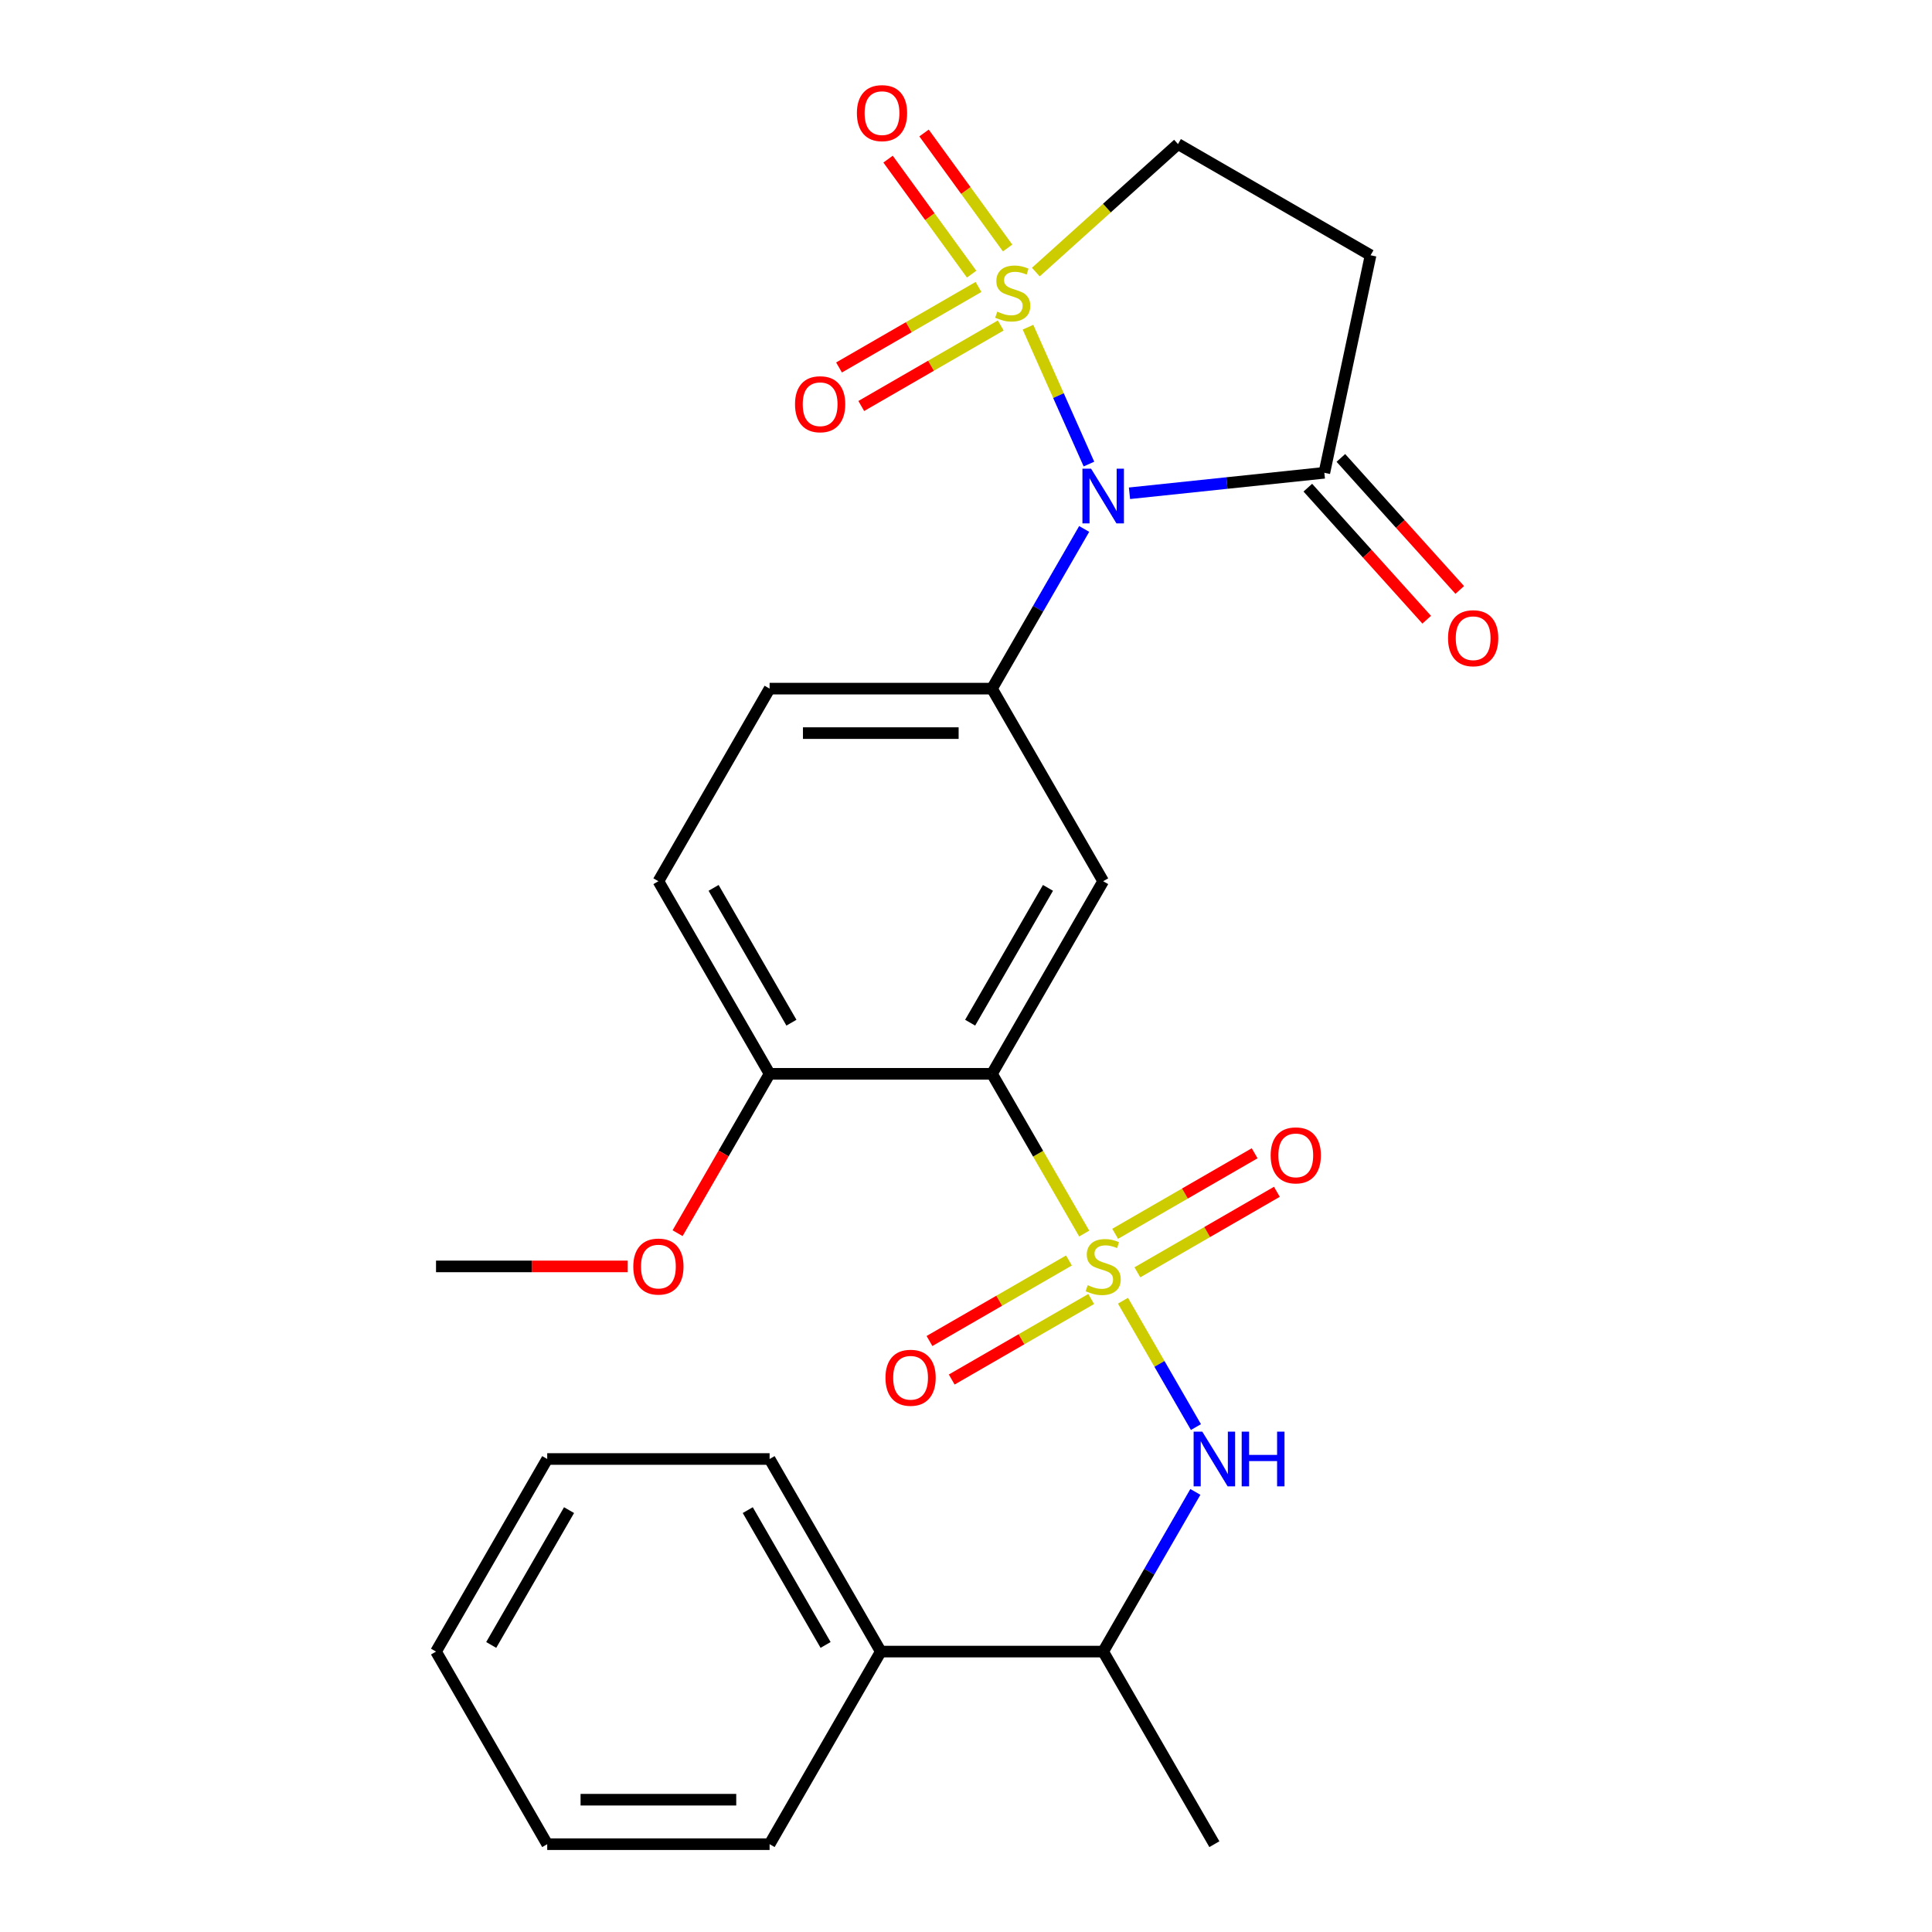 <?xml version='1.0' encoding='iso-8859-1'?>
<svg version='1.1' baseProfile='full'
              xmlns='http://www.w3.org/2000/svg'
                      xmlns:rdkit='http://www.rdkit.org/xml'
                      xmlns:xlink='http://www.w3.org/1999/xlink'
                  xml:space='preserve'
width='1000px' height='1000px' viewBox='0 0 1000 1000'>
<!-- END OF HEADER -->
<rect style='opacity:1.0;fill:#FFFFFF;stroke:none' width='1000' height='1000' x='0' y='0'> </rect>
<path class='bond-1' d='M 532.091,169.351 L 547.863,204.774' style='fill:none;fill-rule:evenodd;stroke:#CCCC00;stroke-width:6px;stroke-linecap:butt;stroke-linejoin:miter;stroke-opacity:1' />
<path class='bond-1' d='M 547.863,204.774 L 563.634,240.197' style='fill:none;fill-rule:evenodd;stroke:#0000FF;stroke-width:6px;stroke-linecap:butt;stroke-linejoin:miter;stroke-opacity:1' />
<path class='bond-8' d='M 536.143,140.827 L 572.935,107.699' style='fill:none;fill-rule:evenodd;stroke:#CCCC00;stroke-width:6px;stroke-linecap:butt;stroke-linejoin:miter;stroke-opacity:1' />
<path class='bond-8' d='M 572.935,107.699 L 609.726,74.572' style='fill:none;fill-rule:evenodd;stroke:#000000;stroke-width:6px;stroke-linecap:butt;stroke-linejoin:miter;stroke-opacity:1' />
<path class='bond-9' d='M 506.472,148.529 L 470.375,169.37' style='fill:none;fill-rule:evenodd;stroke:#CCCC00;stroke-width:6px;stroke-linecap:butt;stroke-linejoin:miter;stroke-opacity:1' />
<path class='bond-9' d='M 470.375,169.37 L 434.277,190.21' style='fill:none;fill-rule:evenodd;stroke:#FF0000;stroke-width:6px;stroke-linecap:butt;stroke-linejoin:miter;stroke-opacity:1' />
<path class='bond-9' d='M 517.983,168.466 L 481.885,189.307' style='fill:none;fill-rule:evenodd;stroke:#CCCC00;stroke-width:6px;stroke-linecap:butt;stroke-linejoin:miter;stroke-opacity:1' />
<path class='bond-9' d='M 481.885,189.307 L 445.788,210.148' style='fill:none;fill-rule:evenodd;stroke:#FF0000;stroke-width:6px;stroke-linecap:butt;stroke-linejoin:miter;stroke-opacity:1' />
<path class='bond-10' d='M 521.54,128.369 L 499.912,98.601' style='fill:none;fill-rule:evenodd;stroke:#CCCC00;stroke-width:6px;stroke-linecap:butt;stroke-linejoin:miter;stroke-opacity:1' />
<path class='bond-10' d='M 499.912,98.601 L 478.285,68.833' style='fill:none;fill-rule:evenodd;stroke:#FF0000;stroke-width:6px;stroke-linecap:butt;stroke-linejoin:miter;stroke-opacity:1' />
<path class='bond-10' d='M 502.915,141.901 L 481.288,112.133' style='fill:none;fill-rule:evenodd;stroke:#CCCC00;stroke-width:6px;stroke-linecap:butt;stroke-linejoin:miter;stroke-opacity:1' />
<path class='bond-10' d='M 481.288,112.133 L 459.66,82.365' style='fill:none;fill-rule:evenodd;stroke:#FF0000;stroke-width:6px;stroke-linecap:butt;stroke-linejoin:miter;stroke-opacity:1' />
<path class='bond-0' d='M 561.19,638.492 L 537.32,597.148' style='fill:none;fill-rule:evenodd;stroke:#CCCC00;stroke-width:6px;stroke-linecap:butt;stroke-linejoin:miter;stroke-opacity:1' />
<path class='bond-0' d='M 537.32,597.148 L 513.45,555.804' style='fill:none;fill-rule:evenodd;stroke:#000000;stroke-width:6px;stroke-linecap:butt;stroke-linejoin:miter;stroke-opacity:1' />
<path class='bond-6' d='M 581.256,673.247 L 600.136,705.949' style='fill:none;fill-rule:evenodd;stroke:#CCCC00;stroke-width:6px;stroke-linecap:butt;stroke-linejoin:miter;stroke-opacity:1' />
<path class='bond-6' d='M 600.136,705.949 L 619.016,738.65' style='fill:none;fill-rule:evenodd;stroke:#0000FF;stroke-width:6px;stroke-linecap:butt;stroke-linejoin:miter;stroke-opacity:1' />
<path class='bond-11' d='M 588.716,658.554 L 624.814,637.713' style='fill:none;fill-rule:evenodd;stroke:#CCCC00;stroke-width:6px;stroke-linecap:butt;stroke-linejoin:miter;stroke-opacity:1' />
<path class='bond-11' d='M 624.814,637.713 L 660.911,616.872' style='fill:none;fill-rule:evenodd;stroke:#FF0000;stroke-width:6px;stroke-linecap:butt;stroke-linejoin:miter;stroke-opacity:1' />
<path class='bond-11' d='M 577.206,638.617 L 613.303,617.776' style='fill:none;fill-rule:evenodd;stroke:#CCCC00;stroke-width:6px;stroke-linecap:butt;stroke-linejoin:miter;stroke-opacity:1' />
<path class='bond-11' d='M 613.303,617.776 L 649.401,596.935' style='fill:none;fill-rule:evenodd;stroke:#FF0000;stroke-width:6px;stroke-linecap:butt;stroke-linejoin:miter;stroke-opacity:1' />
<path class='bond-12' d='M 553.29,652.425 L 517.193,673.266' style='fill:none;fill-rule:evenodd;stroke:#CCCC00;stroke-width:6px;stroke-linecap:butt;stroke-linejoin:miter;stroke-opacity:1' />
<path class='bond-12' d='M 517.193,673.266 L 481.095,694.107' style='fill:none;fill-rule:evenodd;stroke:#FF0000;stroke-width:6px;stroke-linecap:butt;stroke-linejoin:miter;stroke-opacity:1' />
<path class='bond-12' d='M 564.801,672.362 L 528.703,693.203' style='fill:none;fill-rule:evenodd;stroke:#CCCC00;stroke-width:6px;stroke-linecap:butt;stroke-linejoin:miter;stroke-opacity:1' />
<path class='bond-12' d='M 528.703,693.203 L 492.606,714.044' style='fill:none;fill-rule:evenodd;stroke:#FF0000;stroke-width:6px;stroke-linecap:butt;stroke-linejoin:miter;stroke-opacity:1' />
<path class='bond-3' d='M 561.167,273.786 L 537.308,315.11' style='fill:none;fill-rule:evenodd;stroke:#0000FF;stroke-width:6px;stroke-linecap:butt;stroke-linejoin:miter;stroke-opacity:1' />
<path class='bond-3' d='M 537.308,315.11 L 513.45,356.434' style='fill:none;fill-rule:evenodd;stroke:#000000;stroke-width:6px;stroke-linecap:butt;stroke-linejoin:miter;stroke-opacity:1' />
<path class='bond-5' d='M 584.621,255.317 L 635.05,250.017' style='fill:none;fill-rule:evenodd;stroke:#0000FF;stroke-width:6px;stroke-linecap:butt;stroke-linejoin:miter;stroke-opacity:1' />
<path class='bond-5' d='M 635.05,250.017 L 685.479,244.717' style='fill:none;fill-rule:evenodd;stroke:#000000;stroke-width:6px;stroke-linecap:butt;stroke-linejoin:miter;stroke-opacity:1' />
<path class='bond-2' d='M 513.45,555.804 L 571.003,456.119' style='fill:none;fill-rule:evenodd;stroke:#000000;stroke-width:6px;stroke-linecap:butt;stroke-linejoin:miter;stroke-opacity:1' />
<path class='bond-2' d='M 502.146,529.341 L 542.433,459.561' style='fill:none;fill-rule:evenodd;stroke:#000000;stroke-width:6px;stroke-linecap:butt;stroke-linejoin:miter;stroke-opacity:1' />
<path class='bond-28' d='M 513.45,555.804 L 398.343,555.804' style='fill:none;fill-rule:evenodd;stroke:#000000;stroke-width:6px;stroke-linecap:butt;stroke-linejoin:miter;stroke-opacity:1' />
<path class='bond-4' d='M 513.45,356.434 L 571.003,456.119' style='fill:none;fill-rule:evenodd;stroke:#000000;stroke-width:6px;stroke-linecap:butt;stroke-linejoin:miter;stroke-opacity:1' />
<path class='bond-15' d='M 513.45,356.434 L 398.343,356.434' style='fill:none;fill-rule:evenodd;stroke:#000000;stroke-width:6px;stroke-linecap:butt;stroke-linejoin:miter;stroke-opacity:1' />
<path class='bond-15' d='M 496.184,379.455 L 415.609,379.455' style='fill:none;fill-rule:evenodd;stroke:#000000;stroke-width:6px;stroke-linecap:butt;stroke-linejoin:miter;stroke-opacity:1' />
<path class='bond-16' d='M 676.925,252.419 L 707.694,286.59' style='fill:none;fill-rule:evenodd;stroke:#000000;stroke-width:6px;stroke-linecap:butt;stroke-linejoin:miter;stroke-opacity:1' />
<path class='bond-16' d='M 707.694,286.59 L 738.462,320.762' style='fill:none;fill-rule:evenodd;stroke:#FF0000;stroke-width:6px;stroke-linecap:butt;stroke-linejoin:miter;stroke-opacity:1' />
<path class='bond-16' d='M 694.034,237.014 L 724.802,271.186' style='fill:none;fill-rule:evenodd;stroke:#000000;stroke-width:6px;stroke-linecap:butt;stroke-linejoin:miter;stroke-opacity:1' />
<path class='bond-16' d='M 724.802,271.186 L 755.57,305.358' style='fill:none;fill-rule:evenodd;stroke:#FF0000;stroke-width:6px;stroke-linecap:butt;stroke-linejoin:miter;stroke-opacity:1' />
<path class='bond-27' d='M 685.479,244.717 L 709.411,132.125' style='fill:none;fill-rule:evenodd;stroke:#000000;stroke-width:6px;stroke-linecap:butt;stroke-linejoin:miter;stroke-opacity:1' />
<path class='bond-14' d='M 618.72,772.213 L 594.862,813.536' style='fill:none;fill-rule:evenodd;stroke:#0000FF;stroke-width:6px;stroke-linecap:butt;stroke-linejoin:miter;stroke-opacity:1' />
<path class='bond-14' d='M 594.862,813.536 L 571.003,854.86' style='fill:none;fill-rule:evenodd;stroke:#000000;stroke-width:6px;stroke-linecap:butt;stroke-linejoin:miter;stroke-opacity:1' />
<path class='bond-7' d='M 709.411,132.125 L 609.726,74.572' style='fill:none;fill-rule:evenodd;stroke:#000000;stroke-width:6px;stroke-linecap:butt;stroke-linejoin:miter;stroke-opacity:1' />
<path class='bond-13' d='M 398.343,555.804 L 340.79,456.119' style='fill:none;fill-rule:evenodd;stroke:#000000;stroke-width:6px;stroke-linecap:butt;stroke-linejoin:miter;stroke-opacity:1' />
<path class='bond-13' d='M 409.647,529.341 L 369.36,459.561' style='fill:none;fill-rule:evenodd;stroke:#000000;stroke-width:6px;stroke-linecap:butt;stroke-linejoin:miter;stroke-opacity:1' />
<path class='bond-19' d='M 398.343,555.804 L 374.531,597.048' style='fill:none;fill-rule:evenodd;stroke:#000000;stroke-width:6px;stroke-linecap:butt;stroke-linejoin:miter;stroke-opacity:1' />
<path class='bond-19' d='M 374.531,597.048 L 350.719,638.292' style='fill:none;fill-rule:evenodd;stroke:#FF0000;stroke-width:6px;stroke-linecap:butt;stroke-linejoin:miter;stroke-opacity:1' />
<path class='bond-18' d='M 571.003,854.86 L 455.897,854.86' style='fill:none;fill-rule:evenodd;stroke:#000000;stroke-width:6px;stroke-linecap:butt;stroke-linejoin:miter;stroke-opacity:1' />
<path class='bond-20' d='M 571.003,854.86 L 628.557,954.545' style='fill:none;fill-rule:evenodd;stroke:#000000;stroke-width:6px;stroke-linecap:butt;stroke-linejoin:miter;stroke-opacity:1' />
<path class='bond-17' d='M 398.343,356.434 L 340.79,456.119' style='fill:none;fill-rule:evenodd;stroke:#000000;stroke-width:6px;stroke-linecap:butt;stroke-linejoin:miter;stroke-opacity:1' />
<path class='bond-21' d='M 455.897,854.86 L 398.343,755.175' style='fill:none;fill-rule:evenodd;stroke:#000000;stroke-width:6px;stroke-linecap:butt;stroke-linejoin:miter;stroke-opacity:1' />
<path class='bond-21' d='M 427.327,851.418 L 387.039,781.638' style='fill:none;fill-rule:evenodd;stroke:#000000;stroke-width:6px;stroke-linecap:butt;stroke-linejoin:miter;stroke-opacity:1' />
<path class='bond-22' d='M 455.897,854.86 L 398.343,954.545' style='fill:none;fill-rule:evenodd;stroke:#000000;stroke-width:6px;stroke-linecap:butt;stroke-linejoin:miter;stroke-opacity:1' />
<path class='bond-23' d='M 324.912,655.49 L 275.298,655.49' style='fill:none;fill-rule:evenodd;stroke:#FF0000;stroke-width:6px;stroke-linecap:butt;stroke-linejoin:miter;stroke-opacity:1' />
<path class='bond-23' d='M 275.298,655.49 L 225.683,655.49' style='fill:none;fill-rule:evenodd;stroke:#000000;stroke-width:6px;stroke-linecap:butt;stroke-linejoin:miter;stroke-opacity:1' />
<path class='bond-24' d='M 398.343,755.175 L 283.237,755.175' style='fill:none;fill-rule:evenodd;stroke:#000000;stroke-width:6px;stroke-linecap:butt;stroke-linejoin:miter;stroke-opacity:1' />
<path class='bond-25' d='M 398.343,954.545 L 283.237,954.545' style='fill:none;fill-rule:evenodd;stroke:#000000;stroke-width:6px;stroke-linecap:butt;stroke-linejoin:miter;stroke-opacity:1' />
<path class='bond-25' d='M 381.077,931.524 L 300.503,931.524' style='fill:none;fill-rule:evenodd;stroke:#000000;stroke-width:6px;stroke-linecap:butt;stroke-linejoin:miter;stroke-opacity:1' />
<path class='bond-29' d='M 283.237,755.175 L 225.683,854.86' style='fill:none;fill-rule:evenodd;stroke:#000000;stroke-width:6px;stroke-linecap:butt;stroke-linejoin:miter;stroke-opacity:1' />
<path class='bond-29' d='M 294.541,781.638 L 254.253,851.418' style='fill:none;fill-rule:evenodd;stroke:#000000;stroke-width:6px;stroke-linecap:butt;stroke-linejoin:miter;stroke-opacity:1' />
<path class='bond-26' d='M 283.237,954.545 L 225.683,854.86' style='fill:none;fill-rule:evenodd;stroke:#000000;stroke-width:6px;stroke-linecap:butt;stroke-linejoin:miter;stroke-opacity:1' />
<path  class='atom-0' d='M 516.185 161.313
Q 516.505 161.433, 517.825 161.993
Q 519.145 162.553, 520.585 162.913
Q 522.065 163.233, 523.505 163.233
Q 526.185 163.233, 527.745 161.953
Q 529.305 160.633, 529.305 158.353
Q 529.305 156.793, 528.505 155.833
Q 527.745 154.873, 526.545 154.353
Q 525.345 153.833, 523.345 153.233
Q 520.825 152.473, 519.305 151.753
Q 517.825 151.033, 516.745 149.513
Q 515.705 147.993, 515.705 145.433
Q 515.705 141.873, 518.105 139.673
Q 520.545 137.473, 525.345 137.473
Q 528.625 137.473, 532.345 139.033
L 531.425 142.113
Q 528.025 140.713, 525.465 140.713
Q 522.705 140.713, 521.185 141.873
Q 519.665 142.993, 519.705 144.953
Q 519.705 146.473, 520.465 147.393
Q 521.265 148.313, 522.385 148.833
Q 523.545 149.353, 525.465 149.953
Q 528.025 150.753, 529.545 151.553
Q 531.065 152.353, 532.145 153.993
Q 533.265 155.593, 533.265 158.353
Q 533.265 162.273, 530.625 164.393
Q 528.025 166.473, 523.665 166.473
Q 521.145 166.473, 519.225 165.913
Q 517.345 165.393, 515.105 164.473
L 516.185 161.313
' fill='#CCCC00'/>
<path  class='atom-1' d='M 563.003 665.21
Q 563.323 665.33, 564.643 665.89
Q 565.963 666.45, 567.403 666.81
Q 568.883 667.13, 570.323 667.13
Q 573.003 667.13, 574.563 665.85
Q 576.123 664.53, 576.123 662.25
Q 576.123 660.69, 575.323 659.73
Q 574.563 658.77, 573.363 658.25
Q 572.163 657.73, 570.163 657.13
Q 567.643 656.37, 566.123 655.65
Q 564.643 654.93, 563.563 653.41
Q 562.523 651.89, 562.523 649.33
Q 562.523 645.77, 564.923 643.57
Q 567.363 641.37, 572.163 641.37
Q 575.443 641.37, 579.163 642.93
L 578.243 646.01
Q 574.843 644.61, 572.283 644.61
Q 569.523 644.61, 568.003 645.77
Q 566.483 646.89, 566.523 648.85
Q 566.523 650.37, 567.283 651.29
Q 568.083 652.21, 569.203 652.73
Q 570.363 653.25, 572.283 653.85
Q 574.843 654.65, 576.363 655.45
Q 577.883 656.25, 578.963 657.89
Q 580.083 659.49, 580.083 662.25
Q 580.083 666.17, 577.443 668.29
Q 574.843 670.37, 570.483 670.37
Q 567.963 670.37, 566.043 669.81
Q 564.163 669.29, 561.923 668.37
L 563.003 665.21
' fill='#CCCC00'/>
<path  class='atom-2' d='M 564.743 242.588
L 574.023 257.588
Q 574.943 259.068, 576.423 261.748
Q 577.903 264.428, 577.983 264.588
L 577.983 242.588
L 581.743 242.588
L 581.743 270.908
L 577.863 270.908
L 567.903 254.508
Q 566.743 252.588, 565.503 250.388
Q 564.303 248.188, 563.943 247.508
L 563.943 270.908
L 560.263 270.908
L 560.263 242.588
L 564.743 242.588
' fill='#0000FF'/>
<path  class='atom-7' d='M 622.297 741.015
L 631.577 756.015
Q 632.497 757.495, 633.977 760.175
Q 635.457 762.855, 635.537 763.015
L 635.537 741.015
L 639.297 741.015
L 639.297 769.335
L 635.417 769.335
L 625.457 752.935
Q 624.297 751.015, 623.057 748.815
Q 621.857 746.615, 621.497 745.935
L 621.497 769.335
L 617.817 769.335
L 617.817 741.015
L 622.297 741.015
' fill='#0000FF'/>
<path  class='atom-7' d='M 642.697 741.015
L 646.537 741.015
L 646.537 753.055
L 661.017 753.055
L 661.017 741.015
L 664.857 741.015
L 664.857 769.335
L 661.017 769.335
L 661.017 756.255
L 646.537 756.255
L 646.537 769.335
L 642.697 769.335
L 642.697 741.015
' fill='#0000FF'/>
<path  class='atom-10' d='M 411.5 209.227
Q 411.5 202.427, 414.86 198.627
Q 418.22 194.827, 424.5 194.827
Q 430.78 194.827, 434.14 198.627
Q 437.5 202.427, 437.5 209.227
Q 437.5 216.107, 434.1 220.027
Q 430.7 223.907, 424.5 223.907
Q 418.26 223.907, 414.86 220.027
Q 411.5 216.147, 411.5 209.227
M 424.5 220.707
Q 428.82 220.707, 431.14 217.827
Q 433.5 214.907, 433.5 209.227
Q 433.5 203.667, 431.14 200.867
Q 428.82 198.027, 424.5 198.027
Q 420.18 198.027, 417.82 200.827
Q 415.5 203.627, 415.5 209.227
Q 415.5 214.947, 417.82 217.827
Q 420.18 220.707, 424.5 220.707
' fill='#FF0000'/>
<path  class='atom-11' d='M 443.527 58.55
Q 443.527 51.75, 446.887 47.95
Q 450.247 44.15, 456.527 44.15
Q 462.807 44.15, 466.167 47.95
Q 469.527 51.75, 469.527 58.55
Q 469.527 65.43, 466.127 69.35
Q 462.727 73.23, 456.527 73.23
Q 450.287 73.23, 446.887 69.35
Q 443.527 65.47, 443.527 58.55
M 456.527 70.03
Q 460.847 70.03, 463.167 67.15
Q 465.527 64.23, 465.527 58.55
Q 465.527 52.99, 463.167 50.19
Q 460.847 47.35, 456.527 47.35
Q 452.207 47.35, 449.847 50.15
Q 447.527 52.95, 447.527 58.55
Q 447.527 64.27, 449.847 67.15
Q 452.207 70.03, 456.527 70.03
' fill='#FF0000'/>
<path  class='atom-12' d='M 657.689 598.016
Q 657.689 591.216, 661.049 587.416
Q 664.409 583.616, 670.689 583.616
Q 676.969 583.616, 680.329 587.416
Q 683.689 591.216, 683.689 598.016
Q 683.689 604.896, 680.289 608.816
Q 676.889 612.696, 670.689 612.696
Q 664.449 612.696, 661.049 608.816
Q 657.689 604.936, 657.689 598.016
M 670.689 609.496
Q 675.009 609.496, 677.329 606.616
Q 679.689 603.696, 679.689 598.016
Q 679.689 592.456, 677.329 589.656
Q 675.009 586.816, 670.689 586.816
Q 666.369 586.816, 664.009 589.616
Q 661.689 592.416, 661.689 598.016
Q 661.689 603.736, 664.009 606.616
Q 666.369 609.496, 670.689 609.496
' fill='#FF0000'/>
<path  class='atom-13' d='M 458.318 713.123
Q 458.318 706.323, 461.678 702.523
Q 465.038 698.723, 471.318 698.723
Q 477.598 698.723, 480.958 702.523
Q 484.318 706.323, 484.318 713.123
Q 484.318 720.003, 480.918 723.923
Q 477.518 727.803, 471.318 727.803
Q 465.078 727.803, 461.678 723.923
Q 458.318 720.043, 458.318 713.123
M 471.318 724.603
Q 475.638 724.603, 477.958 721.723
Q 480.318 718.803, 480.318 713.123
Q 480.318 707.563, 477.958 704.763
Q 475.638 701.923, 471.318 701.923
Q 466.998 701.923, 464.638 704.723
Q 462.318 707.523, 462.318 713.123
Q 462.318 718.843, 464.638 721.723
Q 466.998 724.603, 471.318 724.603
' fill='#FF0000'/>
<path  class='atom-17' d='M 749.501 330.337
Q 749.501 323.537, 752.861 319.737
Q 756.221 315.937, 762.501 315.937
Q 768.781 315.937, 772.141 319.737
Q 775.501 323.537, 775.501 330.337
Q 775.501 337.217, 772.101 341.137
Q 768.701 345.017, 762.501 345.017
Q 756.261 345.017, 752.861 341.137
Q 749.501 337.257, 749.501 330.337
M 762.501 341.817
Q 766.821 341.817, 769.141 338.937
Q 771.501 336.017, 771.501 330.337
Q 771.501 324.777, 769.141 321.977
Q 766.821 319.137, 762.501 319.137
Q 758.181 319.137, 755.821 321.937
Q 753.501 324.737, 753.501 330.337
Q 753.501 336.057, 755.821 338.937
Q 758.181 341.817, 762.501 341.817
' fill='#FF0000'/>
<path  class='atom-20' d='M 327.79 655.57
Q 327.79 648.77, 331.15 644.97
Q 334.51 641.17, 340.79 641.17
Q 347.07 641.17, 350.43 644.97
Q 353.79 648.77, 353.79 655.57
Q 353.79 662.45, 350.39 666.37
Q 346.99 670.25, 340.79 670.25
Q 334.55 670.25, 331.15 666.37
Q 327.79 662.49, 327.79 655.57
M 340.79 667.05
Q 345.11 667.05, 347.43 664.17
Q 349.79 661.25, 349.79 655.57
Q 349.79 650.01, 347.43 647.21
Q 345.11 644.37, 340.79 644.37
Q 336.47 644.37, 334.11 647.17
Q 331.79 649.97, 331.79 655.57
Q 331.79 661.29, 334.11 664.17
Q 336.47 667.05, 340.79 667.05
' fill='#FF0000'/>
</svg>
